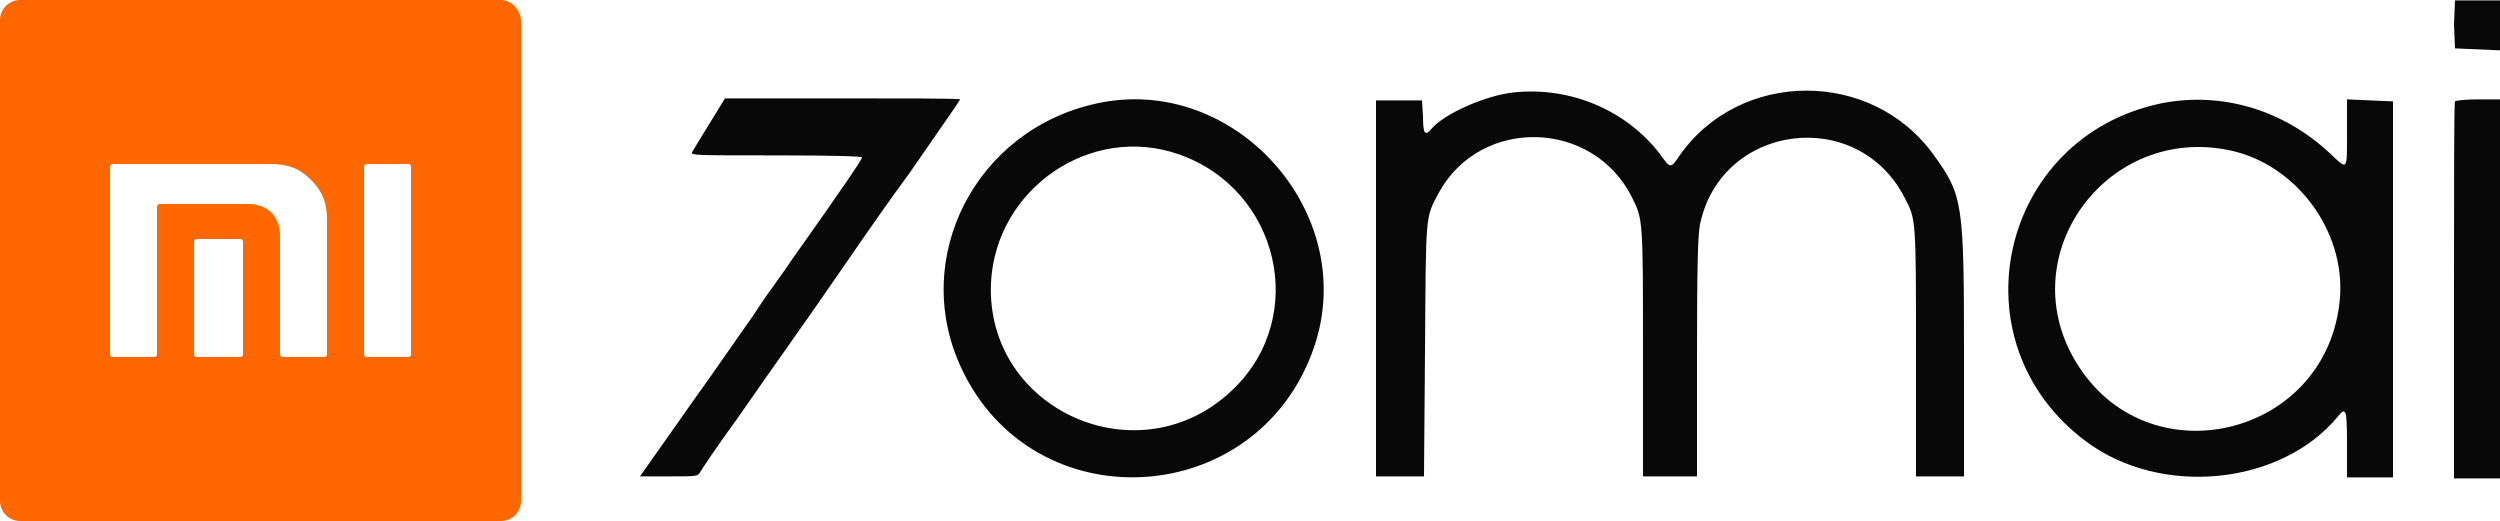<?xml version="1.0" encoding="utf-8"?>
<!-- Generator: Adobe Illustrator 24.1.2, SVG Export Plug-In . SVG Version: 6.00 Build 0)  -->
<svg version="1.1"
	 id="svg20" xmlns:cc="http://creativecommons.org/ns#" xmlns:dc="http://purl.org/dc/elements/1.1/" xmlns:inkscape="http://www.inkscape.org/namespaces/inkscape" xmlns:rdf="http://www.w3.org/1999/02/22-rdf-syntax-ns#" xmlns:sodipodi="http://sodipodi.sourceforge.net/DTD/sodipodi-0.dtd" xmlns:svg="http://www.w3.org/2000/svg"
	 xmlns="http://www.w3.org/2000/svg" xmlns:xlink="http://www.w3.org/1999/xlink" x="0px" y="0px" viewBox="0 0 250 52.1"
	 style="enable-background:new 0 0 250 52.1;" xml:space="preserve">
<style type="text/css">
	.st0{fill-rule:evenodd;clip-rule:evenodd;fill:#080808;}
	.st1{fill-rule:evenodd;clip-rule:evenodd;fill:#FF6700;}
</style>
<g id="svgg-74" transform="translate(35,-15.762)">
	<path id="path2-8" class="st0" d="M210.4,18.2l0.1,2.4l2.3,0.1l2.3,0.1v-2.5v-2.5h-2.3h-2.3L210.4,18.2 M116.4,25
		c-2.9,0.3-7.1,2.2-8.3,3.7c-0.6,0.7-0.8,0.4-0.8-1.3l-0.1-1.6h-2.3h-2.3v18.8v18.8h2.4h2.4l0.1-12.5c0.1-13.9,0-13.3,1.4-15.9
		c4.2-7.6,15.4-7.3,19.3,0.5c1.1,2.2,1.1,2.2,1.1,15.6v12.3h2.7h2.7V51.5c0-9.8,0.1-12.2,0.3-13.3c2.1-10.1,15.8-11.9,20.5-2.6
		c1.1,2.1,1.1,2.1,1.1,15.5v12.3h2.4h2.4V51.2c0-15.1-0.1-15.9-3-19.9c-6.2-8.7-19.5-8.6-25.5,0.1c-0.8,1.2-0.9,1.2-1.8-0.1
		C127.8,26.9,122.2,24.4,116.4,25 M35.9,28.2c-0.8,1.3-1.6,2.6-1.7,2.8c-0.1,0.3,0.4,0.3,8.4,0.3c6.1,0,8.6,0.1,8.6,0.2
		c0,0.2-1.6,2.6-7.2,10.5c-0.5,0.8-1.3,1.8-1.6,2.3c-0.4,0.5-1.3,1.8-2,2.9c-0.8,1.1-3.6,5.2-6.4,9.1l-5,7.1h2.9
		c2.7,0,2.9,0,3.1-0.4c0.1-0.2,1.7-2.6,3.6-5.2c1.9-2.7,4.6-6.6,6.1-8.7c1.5-2.1,3.9-5.6,5.5-7.9c1.5-2.2,4.1-5.9,5.8-8.2
		c4.5-6.5,5-7.2,5-7.3c0-0.1-5.3-0.1-11.7-0.1H37.5L35.9,28.2 M74.7,26.1C62.6,28.7,56,41.5,61.1,52.5c7.2,15.6,29.7,14.3,35.3-2
		C101,37.1,88.5,23.1,74.7,26.1 M181.1,26.1c-16.2,3.4-20.8,23.9-7.5,33.8c7.5,5.6,19.5,4.4,25.2-2.5c0.8-1,0.9-0.7,0.9,2.8v3.3h2.3
		h2.3V44.7V25.9l-2.3-0.1l-2.3-0.1V29c0,3.9,0.1,3.8-1.7,2.1C193.3,26.7,187.1,24.9,181.1,26.1 M210.5,25.9
		c-0.1,0.1-0.1,8.6-0.1,18.9v18.8h2.3h2.3v-19V25.7h-2.2C211.6,25.7,210.6,25.8,210.5,25.9 M82.9,31.2c10,3.5,13,16.2,5.4,23.5
		c-9.3,9-24.8,2.1-24.2-10.7C64.6,34.6,74.1,28.1,82.9,31.2 M188,30.8c6.6,1.4,11.5,8,11,14.7c-1.1,14-19.4,18.4-26.5,6.3
		C166.2,41.1,175.8,28.2,188,30.8"/>
</g>
<path class="st1" d="M50.1,0H2C0.9,0,0,0.9,0,2v48.1c0,1.1,0.9,2,2,2h48.1c1.1,0,2-0.9,2-2V2C52,0.9,51.1,0,50.1,0z M24.3,35.4
	c0,0.2-0.1,0.3-0.3,0.3h-4.3c-0.2,0-0.3-0.1-0.3-0.3V24.2c0-0.2,0.1-0.3,0.3-0.3H24c0.2,0,0.3,0.1,0.3,0.3V35.4z M32.7,35.4
	c0,0.2-0.1,0.3-0.3,0.3h-4.1c-0.2,0-0.3-0.1-0.3-0.3V23.5c0-1.2-0.7-3.1-3.2-3.1H16c-0.2,0-0.3,0.1-0.3,0.3v14.7
	c0,0.2-0.1,0.3-0.3,0.3h-4.1c-0.2,0-0.3-0.1-0.3-0.3V16.7c0-0.2,0.1-0.3,0.3-0.3h15.6c1.5,0,2.9,0.2,4.3,1.7c1.4,1.4,1.5,2.9,1.5,4
	V35.4z M41.1,35.4c0,0.2-0.1,0.3-0.3,0.3h-4.1c-0.2,0-0.3-0.1-0.3-0.3V16.7c0-0.2,0.1-0.3,0.3-0.3h4.1c0.2,0,0.3,0.1,0.3,0.3V35.4z"
	/>
</svg>
